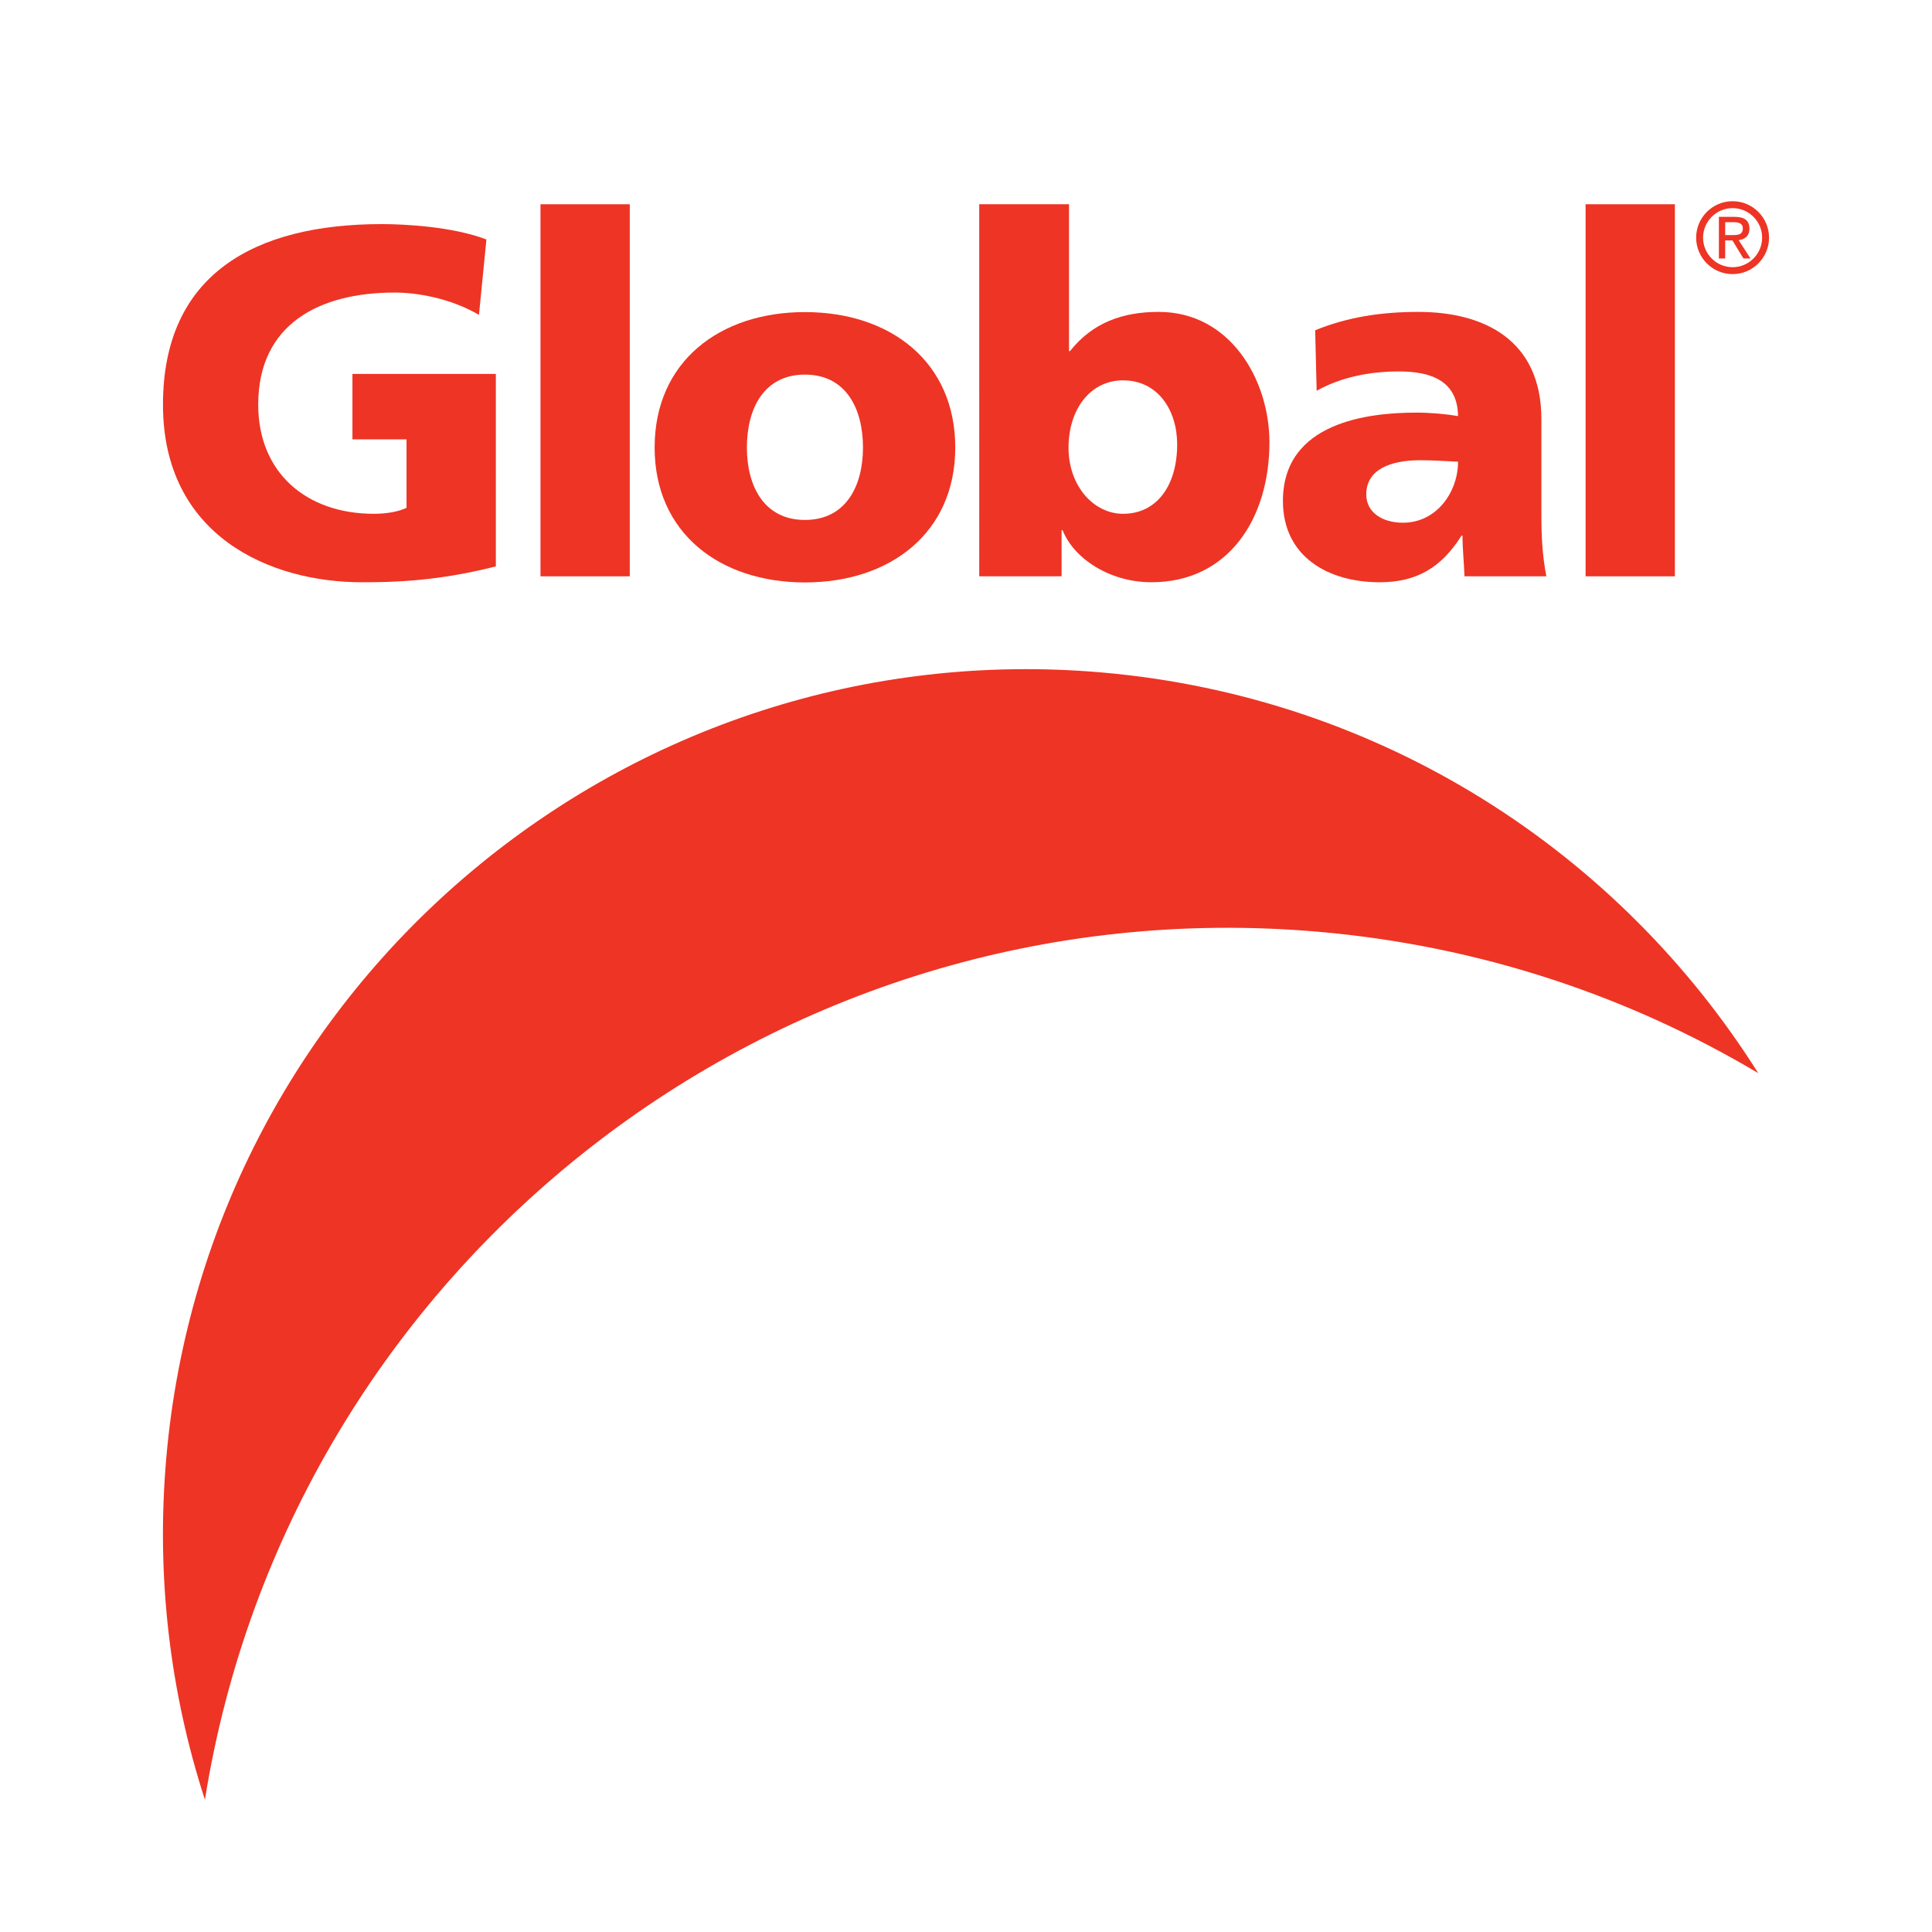 <?xml version="1.0" encoding="utf-8"?>
<!-- Generator: Adobe Illustrator 13.0.0, SVG Export Plug-In . SVG Version: 6.00 Build 14948)  -->
<!DOCTYPE svg PUBLIC "-//W3C//DTD SVG 1.0//EN" "http://www.w3.org/TR/2001/REC-SVG-20010904/DTD/svg10.dtd">
<svg version="1.0" id="Layer_1" xmlns="http://www.w3.org/2000/svg" xmlns:xlink="http://www.w3.org/1999/xlink" x="0px" y="0px"
	 width="192.756px" height="192.756px" viewBox="0 0 192.756 192.756" enable-background="new 0 0 192.756 192.756"
	 xml:space="preserve">
<g>
	<polygon fill-rule="evenodd" clip-rule="evenodd" fill="#FFFFFF" points="0,0 192.756,0 192.756,192.756 0,192.756 0,0 	"/>
	<path fill-rule="evenodd" clip-rule="evenodd" fill="#EE3424" d="M16.591,145.447c4.148-47.421,45.954-82.5,93.375-78.352
		c27.933,2.443,51.582,17.95,65.456,39.975c-12.959-7.714-27.813-12.702-43.844-14.104c-54.399-4.759-102.64,33.498-111.134,86.591
		C16.977,168.877,15.55,157.34,16.591,145.447L16.591,145.447z"/>
	<path fill-rule="evenodd" clip-rule="evenodd" fill="#EE3424" d="M80.309,58.11c8.513,0,14.997-4.949,14.997-13.461
		c0-8.562-6.483-13.512-14.997-13.512s-14.997,4.949-14.997,13.512C65.312,53.162,71.795,58.11,80.309,58.11L80.309,58.11z
		 M80.309,51.875c-4.108,0-5.792-3.416-5.792-7.226c0-3.861,1.684-7.275,5.792-7.275s5.791,3.415,5.791,7.275
		C86.1,48.459,84.417,51.875,80.309,51.875L80.309,51.875z"/>
	<path fill-rule="evenodd" clip-rule="evenodd" fill="#EE3424" d="M97.698,57.499h8.216v-4.603h0.1
		c1.138,2.871,4.751,5.196,8.859,5.196c7.671,0,11.779-6.334,11.779-13.957c0-6.237-3.91-13.017-11.037-13.017
		c-3.563,0-6.583,1.039-8.859,3.91h-0.1v-14.65h-8.958V57.499L97.698,57.499z M117.446,44.333c0,4.107-2.029,6.929-5.395,6.929
		c-2.971,0-5.444-2.821-5.444-6.583c0-3.86,2.177-6.731,5.444-6.731C115.517,37.948,117.446,40.918,117.446,44.333L117.446,44.333z"
		/>
	<path fill-rule="evenodd" clip-rule="evenodd" fill="#EE3424" d="M49.468,37.305H35.164v6.533h5.396v6.831
		c-0.841,0.396-2.029,0.593-3.266,0.593c-6.731,0-11.532-4.108-11.532-10.889c0-8.067,6.137-11.186,13.61-11.186
		c2.178,0,5.544,0.544,8.415,2.228l0.742-7.523c-3.366-1.287-8.167-1.534-10.443-1.534c-12.671,0-21.827,4.999-21.827,18.015
		c0,13.067,10.642,17.719,19.848,17.719c3.167,0,7.523-0.099,13.363-1.583V37.305L49.468,37.305z"/>
	<polygon fill-rule="evenodd" clip-rule="evenodd" fill="#EE3424" points="53.924,57.499 62.832,57.499 62.832,20.378 
		53.924,20.378 53.924,57.499 	"/>
	<polygon fill-rule="evenodd" clip-rule="evenodd" fill="#EE3424" points="158.194,57.499 167.104,57.499 167.104,20.378 
		158.194,20.378 158.194,57.499 	"/>
	<path fill-rule="evenodd" clip-rule="evenodd" fill="#EE3424" d="M154.279,57.499c-0.396-2.029-0.495-4.059-0.495-6.088v-9.602
		c0-7.87-5.692-10.69-12.274-10.69c-3.812,0-7.128,0.544-10.295,1.831l0.148,6.039c2.475-1.386,5.345-1.93,8.216-1.93
		c3.217,0,5.84,0.94,5.891,4.454c-1.14-0.198-2.723-0.347-4.159-0.347c-4.75,0-13.313,0.94-13.313,8.81
		c0,5.593,4.554,8.117,9.651,8.117c3.662,0,6.138-1.435,8.167-4.652h0.099c0,1.336,0.149,2.672,0.198,4.059H154.279L154.279,57.499z
		 M136.312,49.332c0-2.475,2.375-3.415,5.396-3.415c1.335,0,2.622,0.099,3.762,0.147c0,3.02-2.129,6.088-5.495,6.088
		C137.896,52.153,136.312,51.113,136.312,49.332L136.312,49.332z"/>
	<path fill-rule="evenodd" clip-rule="evenodd" fill="#EE3424" d="M172.122,23.455V22.17h0.856c0.438,0,0.904,0.095,0.904,0.608
		c0,0.638-0.476,0.676-1.01,0.676H172.122L172.122,23.455z M172.122,23.988h0.723l1.095,1.799h0.705l-1.181-1.828
		c0.609-0.076,1.075-0.4,1.075-1.142c0-0.818-0.485-1.18-1.466-1.18h-1.579v4.15h0.628V23.988L172.122,23.988z M172.861,20.075
		c2.004,0,3.637,1.634,3.637,3.637s-1.633,3.636-3.637,3.636c-2.003,0-3.636-1.633-3.636-3.636S170.858,20.075,172.861,20.075
		L172.861,20.075z M172.861,20.765c1.623,0,2.947,1.324,2.947,2.947s-1.324,2.947-2.947,2.947s-2.946-1.324-2.946-2.947
		S171.238,20.765,172.861,20.765L172.861,20.765z"/>
</g>
</svg>
